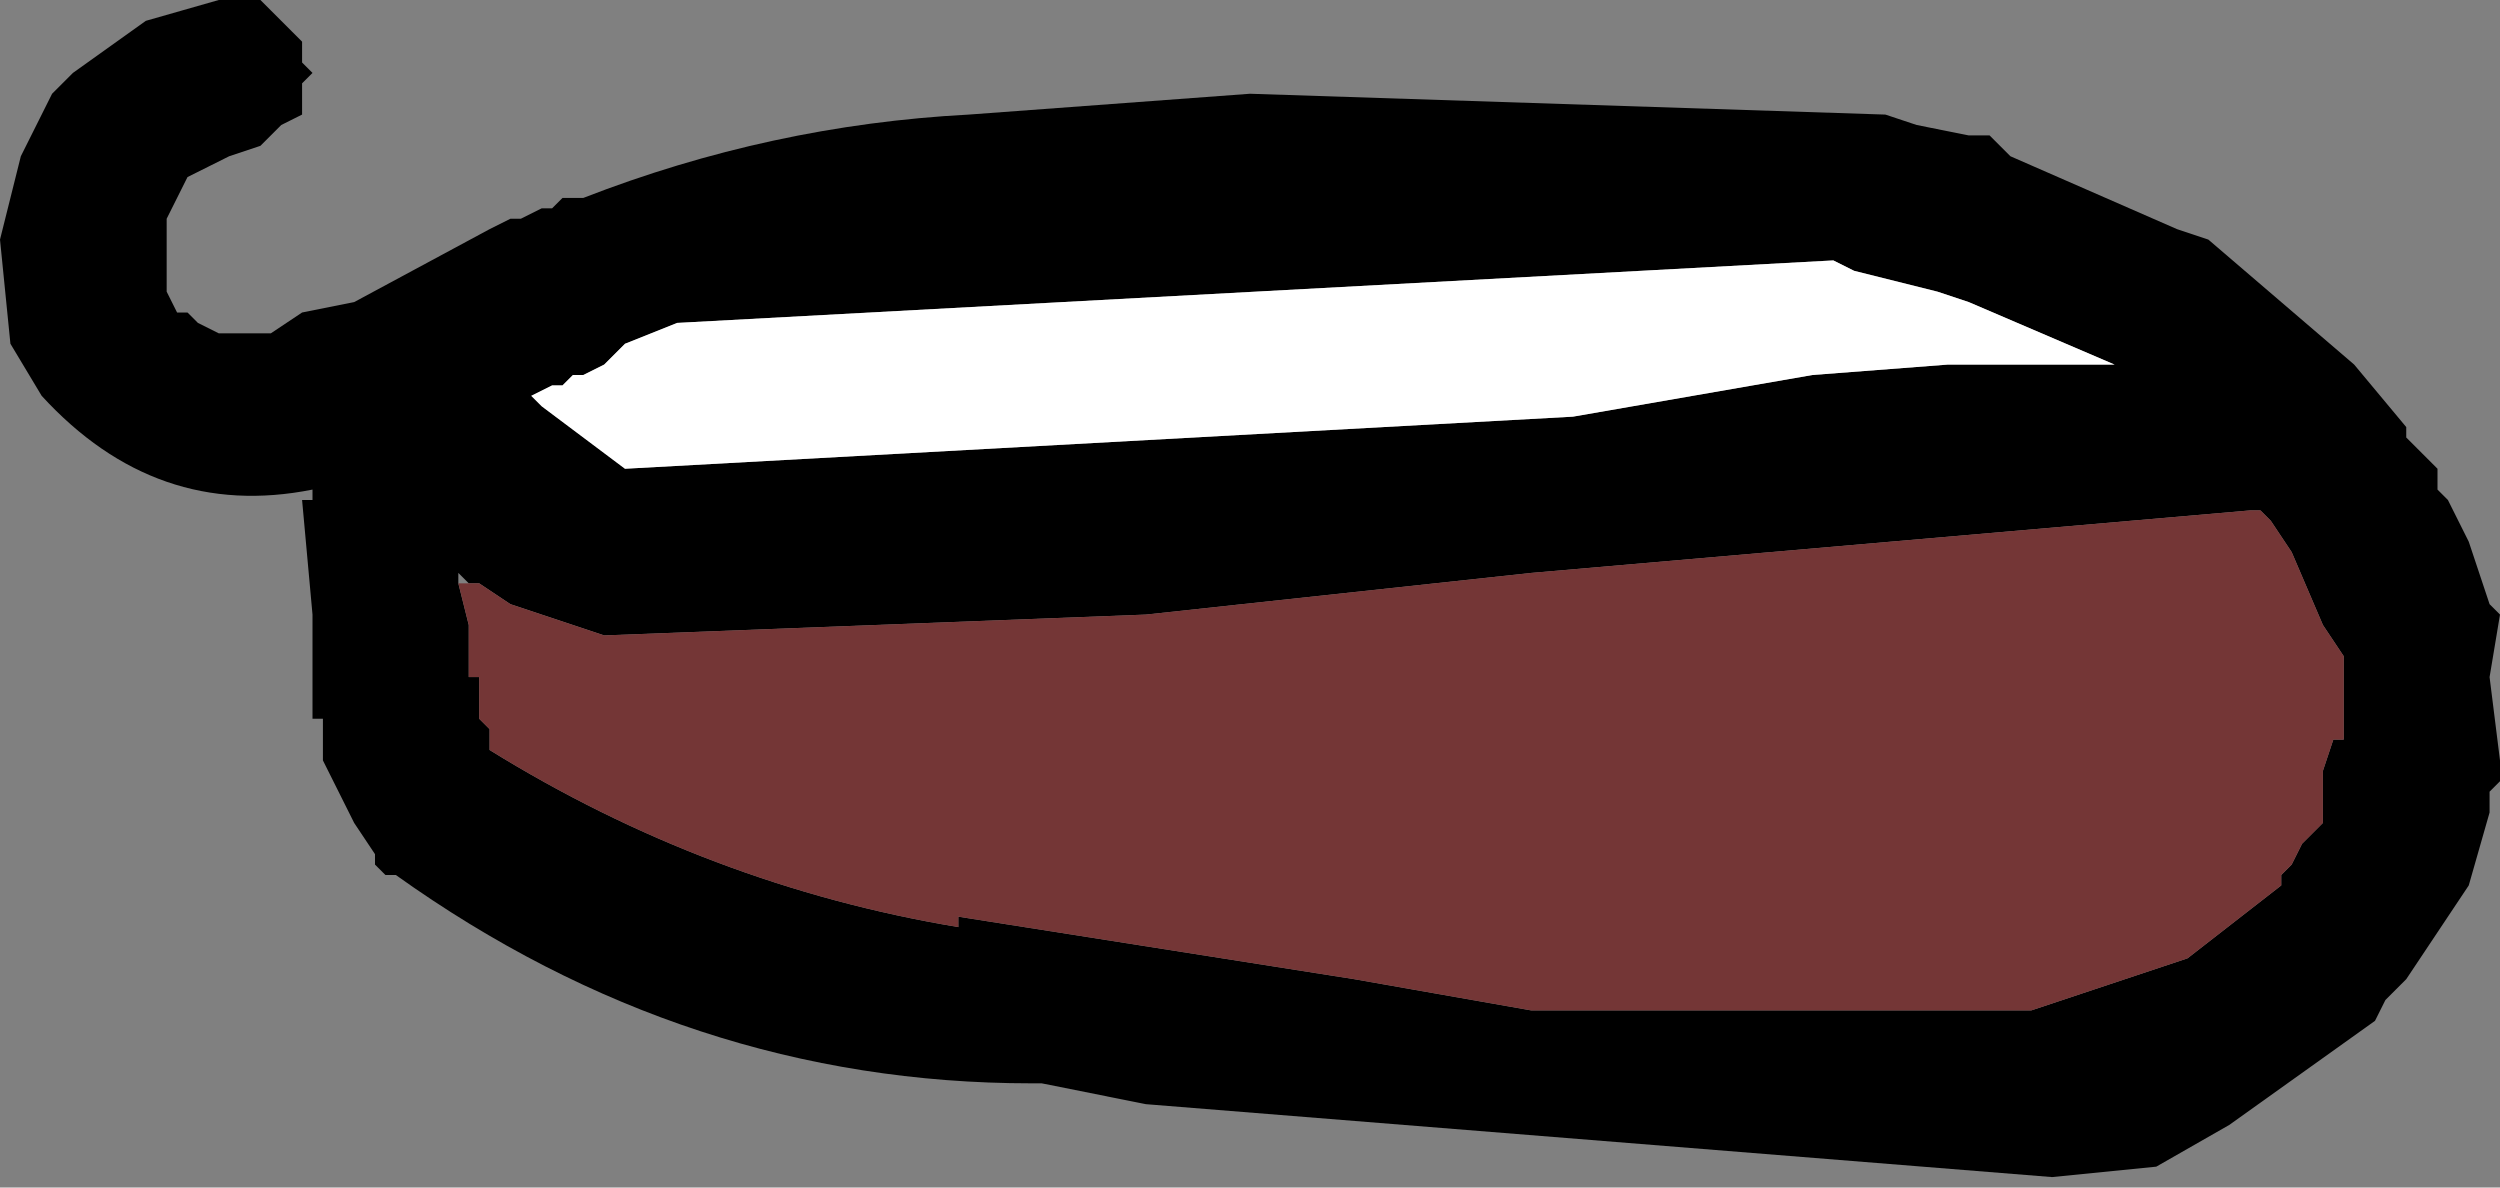 <?xml version="1.0" encoding="UTF-8" standalone="no"?>
<svg xmlns:xlink="http://www.w3.org/1999/xlink" height="5.7px" width="12.0px" xmlns="http://www.w3.org/2000/svg">
  <rect width="100%" height="100%" fill="#808080" stroke="none"/>
  <g transform="matrix(1.0, 0.0, 0.0, 1.0, -91.55, -3.5)">
    <path d="M93.75 6.3 L93.8 6.5 93.8 6.6 93.8 6.75 93.85 6.75 93.85 6.95 93.9 7.0 93.9 7.1 Q94.95 7.75 96.15 7.95 L96.15 7.9 98.05 8.2 98.9 8.35 101.3 8.35 102.05 8.1 102.5 7.75 102.5 7.7 102.55 7.65 102.6 7.55 102.65 7.5 102.7 7.45 102.7 7.4 102.7 7.3 102.7 7.2 102.75 7.05 102.8 7.05 102.8 6.9 102.8 6.8 102.8 6.65 102.7 6.5 102.55 6.15 102.45 6.0 102.4 5.95 102.35 5.95 98.9 6.25 97.05 6.45 94.45 6.55 94.0 6.4 93.85 6.3 93.8 6.3 93.75 6.25 93.75 6.3 M103.2 5.7 L103.25 5.75 103.25 5.85 103.3 5.9 103.4 6.1 103.5 6.4 103.55 6.45 103.5 6.75 103.55 7.15 103.55 7.25 103.5 7.3 103.5 7.4 103.4 7.75 103.1 8.2 103.05 8.25 103.0 8.3 102.95 8.4 102.25 8.9 101.9 9.1 101.4 9.15 97.05 8.8 96.55 8.7 96.5 8.7 Q94.85 8.7 93.45 7.7 L93.4 7.7 93.35 7.65 93.35 7.6 93.25 7.45 93.1 7.15 93.1 6.95 93.05 6.95 93.05 6.8 93.05 6.45 93.0 5.9 93.05 5.9 93.05 5.85 Q92.3 6.0 91.75 5.4 L91.6 5.15 91.55 4.65 91.65 4.25 91.75 4.05 91.8 3.95 91.85 3.9 91.9 3.85 92.25 3.6 92.6 3.5 92.7 3.5 92.8 3.5 92.85 3.55 92.9 3.6 92.95 3.65 93.0 3.7 93.0 3.8 93.05 3.85 93.0 3.9 93.0 4.05 92.9 4.1 92.85 4.15 92.8 4.2 92.65 4.25 92.55 4.3 92.45 4.35 92.35 4.55 92.35 4.9 92.4 5.0 92.45 5.0 92.5 5.05 92.6 5.1 92.85 5.1 93.0 5.0 93.25 4.95 93.9 4.6 94.0 4.55 94.05 4.55 94.15 4.5 94.2 4.5 94.25 4.45 94.35 4.45 Q95.25 4.1 96.2 4.05 L97.55 3.95 100.6 4.05 100.75 4.1 101.0 4.15 101.1 4.15 101.15 4.2 101.2 4.25 102.0 4.6 102.15 4.65 102.85 5.25 103.1 5.55 103.1 5.6 103.15 5.65 103.2 5.7 M100.45 4.8 L100.35 4.75 94.8 5.05 94.55 5.15 94.45 5.25 94.35 5.3 94.3 5.3 94.25 5.35 94.2 5.35 94.1 5.4 94.15 5.45 94.55 5.75 99.1 5.5 100.25 5.3 100.9 5.25 101.7 5.25 101.0 4.95 100.85 4.9 100.45 4.8" fill="#000000" fill-rule="evenodd" stroke="none"/>
    <path d="M100.45 4.8 L100.85 4.9 101.0 4.95 101.7 5.25 100.9 5.25 100.25 5.3 99.1 5.5 94.55 5.75 94.15 5.45 94.1 5.4 94.2 5.35 94.25 5.35 94.3 5.3 94.35 5.3 94.45 5.25 94.55 5.15 94.8 5.05 100.35 4.75 100.45 4.8" fill="#ffffff" fill-rule="evenodd" stroke="none"/>
    <path d="M93.8 6.3 L93.85 6.3 94.0 6.4 94.45 6.55 97.05 6.45 98.9 6.25 102.35 5.95 102.4 5.95 102.45 6.0 102.55 6.15 102.7 6.5 102.8 6.65 102.8 6.8 102.8 6.9 102.8 7.05 102.75 7.05 102.7 7.2 102.7 7.3 102.7 7.4 102.7 7.45 102.65 7.5 102.6 7.55 102.55 7.65 102.5 7.7 102.5 7.75 102.05 8.1 101.3 8.35 98.9 8.35 98.05 8.2 96.15 7.9 96.15 7.95 Q94.95 7.75 93.9 7.1 L93.9 7.0 93.85 6.95 93.85 6.75 93.8 6.75 93.8 6.6 93.8 6.5 93.75 6.3 93.8 6.3" fill="#743636" fill-rule="evenodd" stroke="none"/>
  </g>
</svg>
